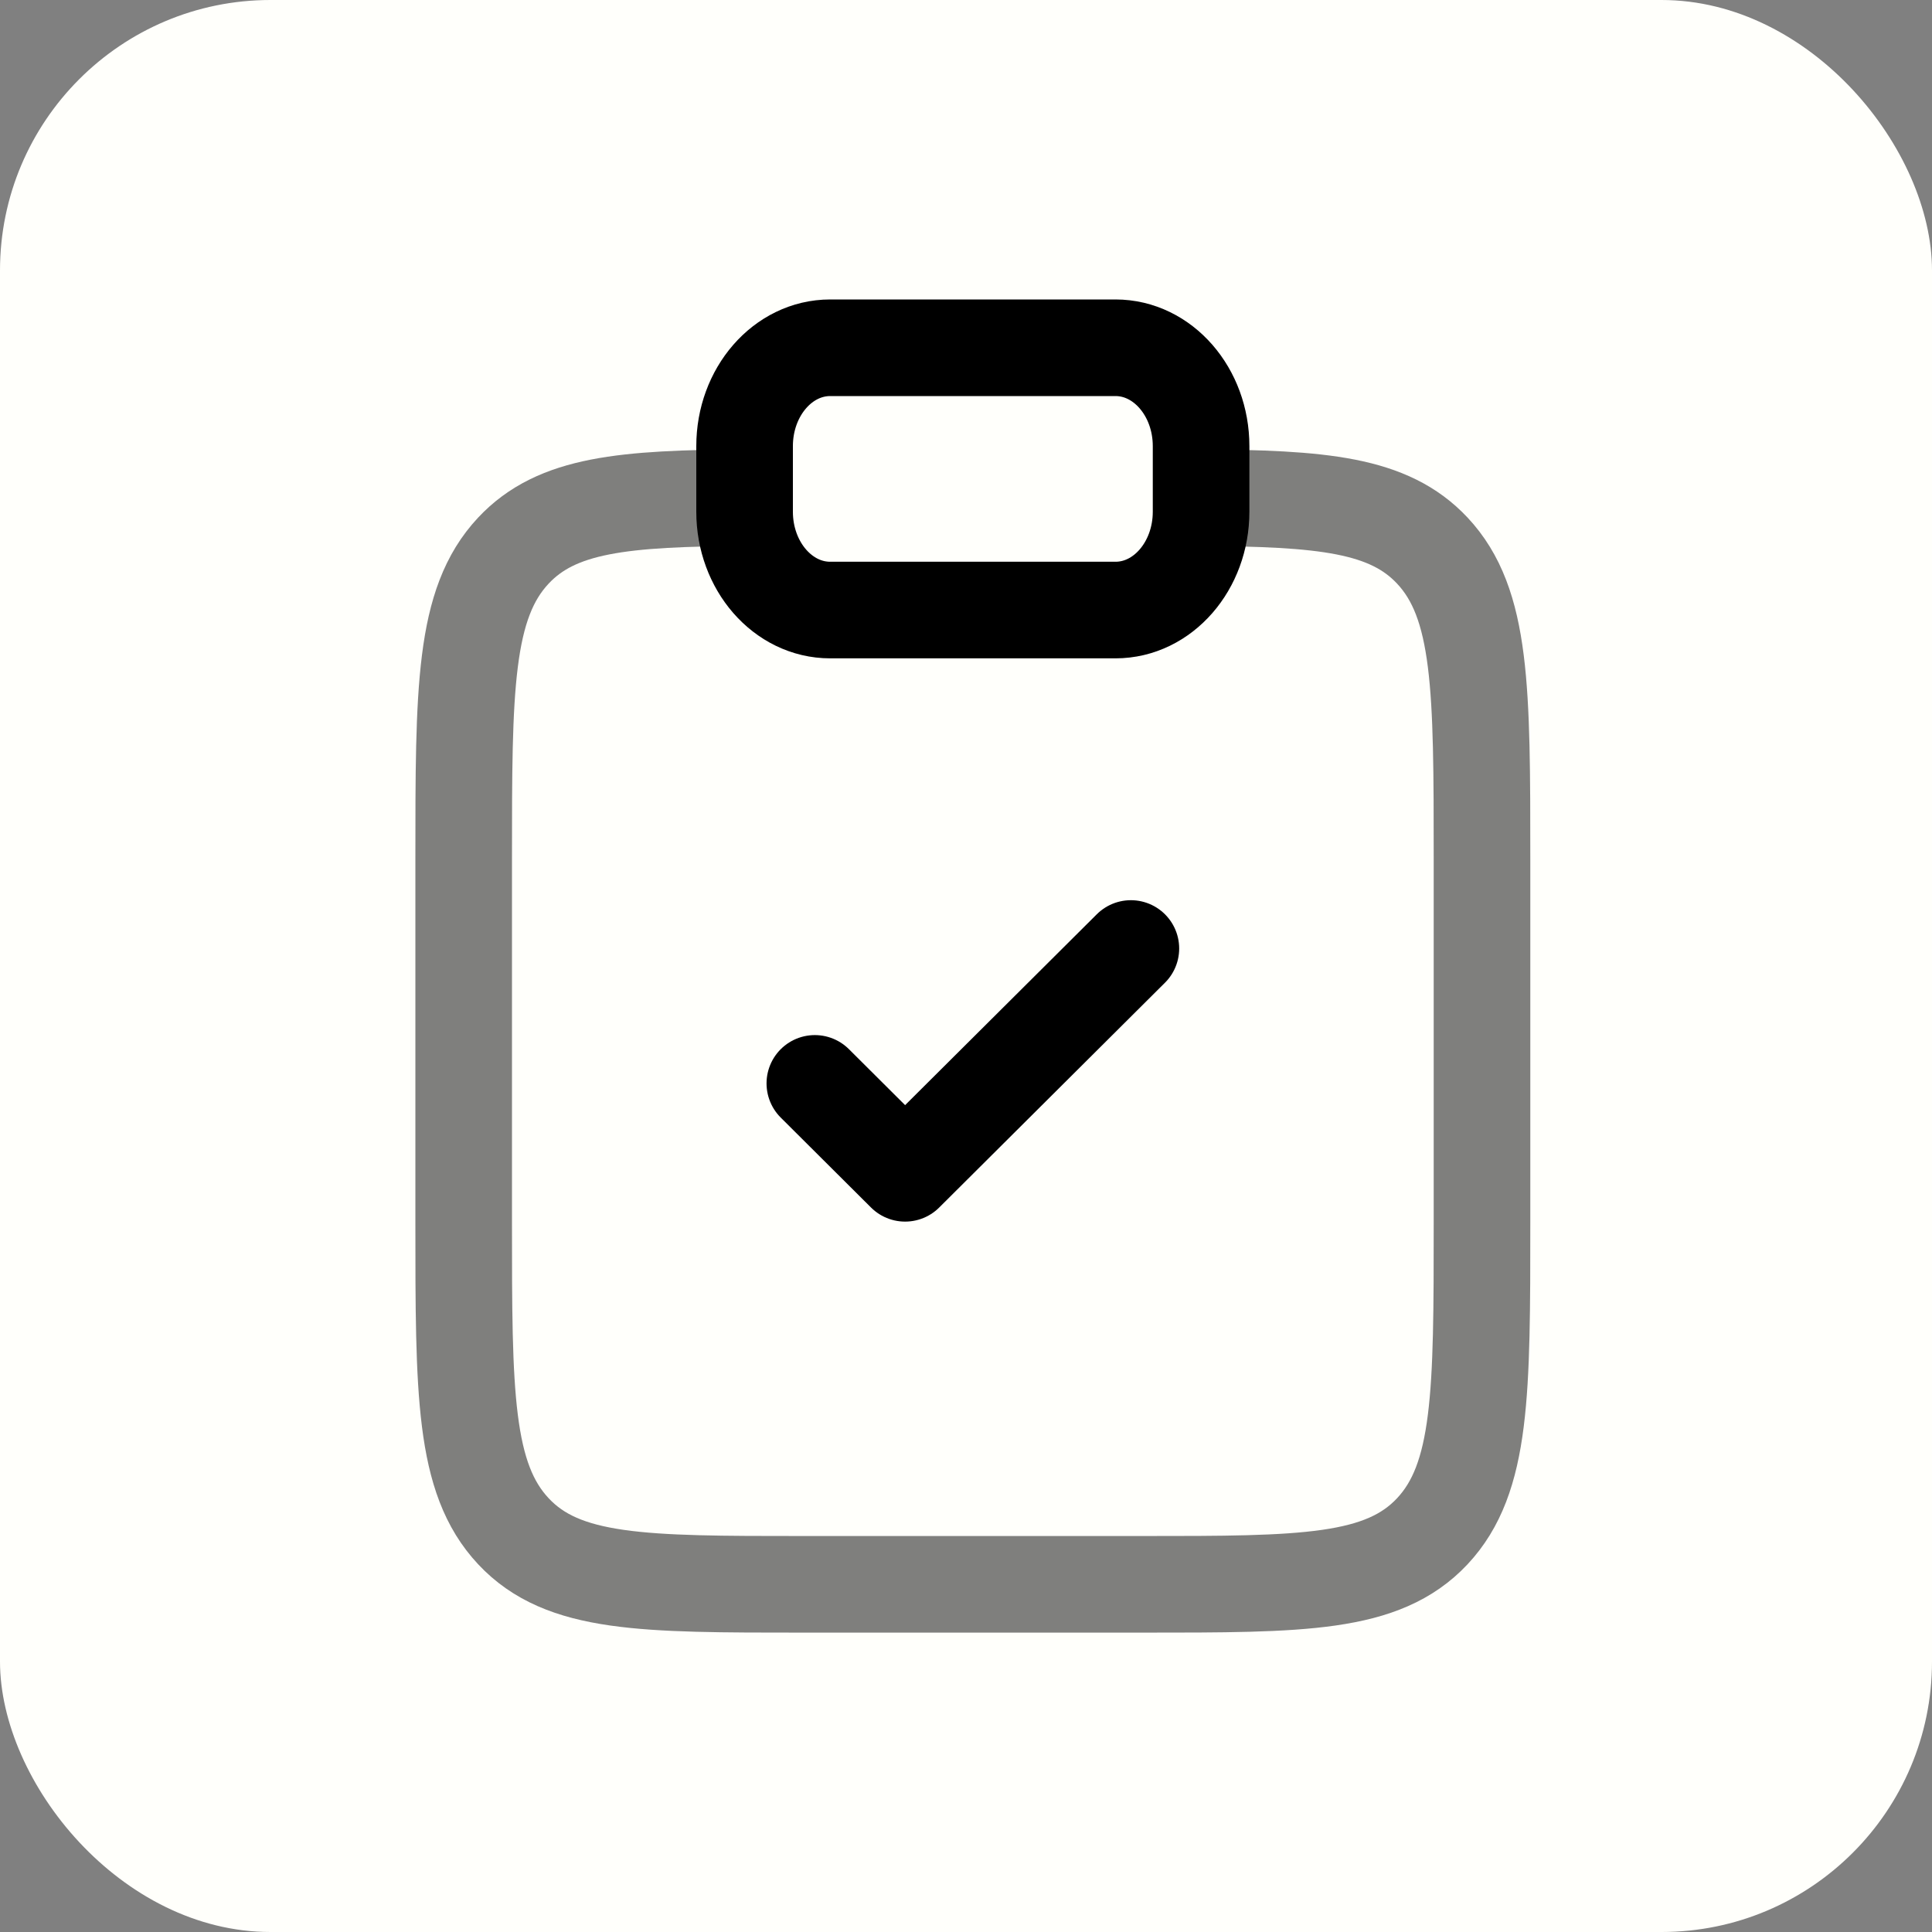 <svg width="50" height="50" viewBox="0 0 50 50" fill="none" xmlns="http://www.w3.org/2000/svg">
<rect x="0" y="0" width="50" height="50" fill="#808080" stroke="none"/>
<rect width="50" height="50" rx="7" fill="#FFFFFB"/>
<path opacity="0.5" d="M31.034 12.879C34.218 12.898 35.943 13.049 37.068 14.249C38.354 15.622 38.354 17.832 38.354 22.251V31.626C38.354 36.046 38.354 38.255 37.068 39.629C35.781 41.002 33.711 41.002 29.57 41.002H20.785C16.644 41.002 14.573 41.002 13.287 39.629C12 38.255 12 36.046 12 31.626V22.251C12 17.832 12 15.622 13.287 14.249C14.412 13.049 16.136 12.898 19.321 12.879" stroke="black" stroke-width="2.5"/>
<path d="M21.088 28.038L23.424 30.365L29.267 24.547" stroke="black" stroke-width="2.5" stroke-linecap="round" stroke-linejoin="round"/>
<path d="M19.27 11.546C19.27 10.14 20.262 9 21.485 9H28.869C30.092 9 31.084 10.14 31.084 11.546V13.243C31.084 14.649 30.092 15.788 28.869 15.788H21.485C20.262 15.788 19.27 14.649 19.27 13.243V11.546Z" stroke="black" stroke-width="2.5"/>
</svg>
